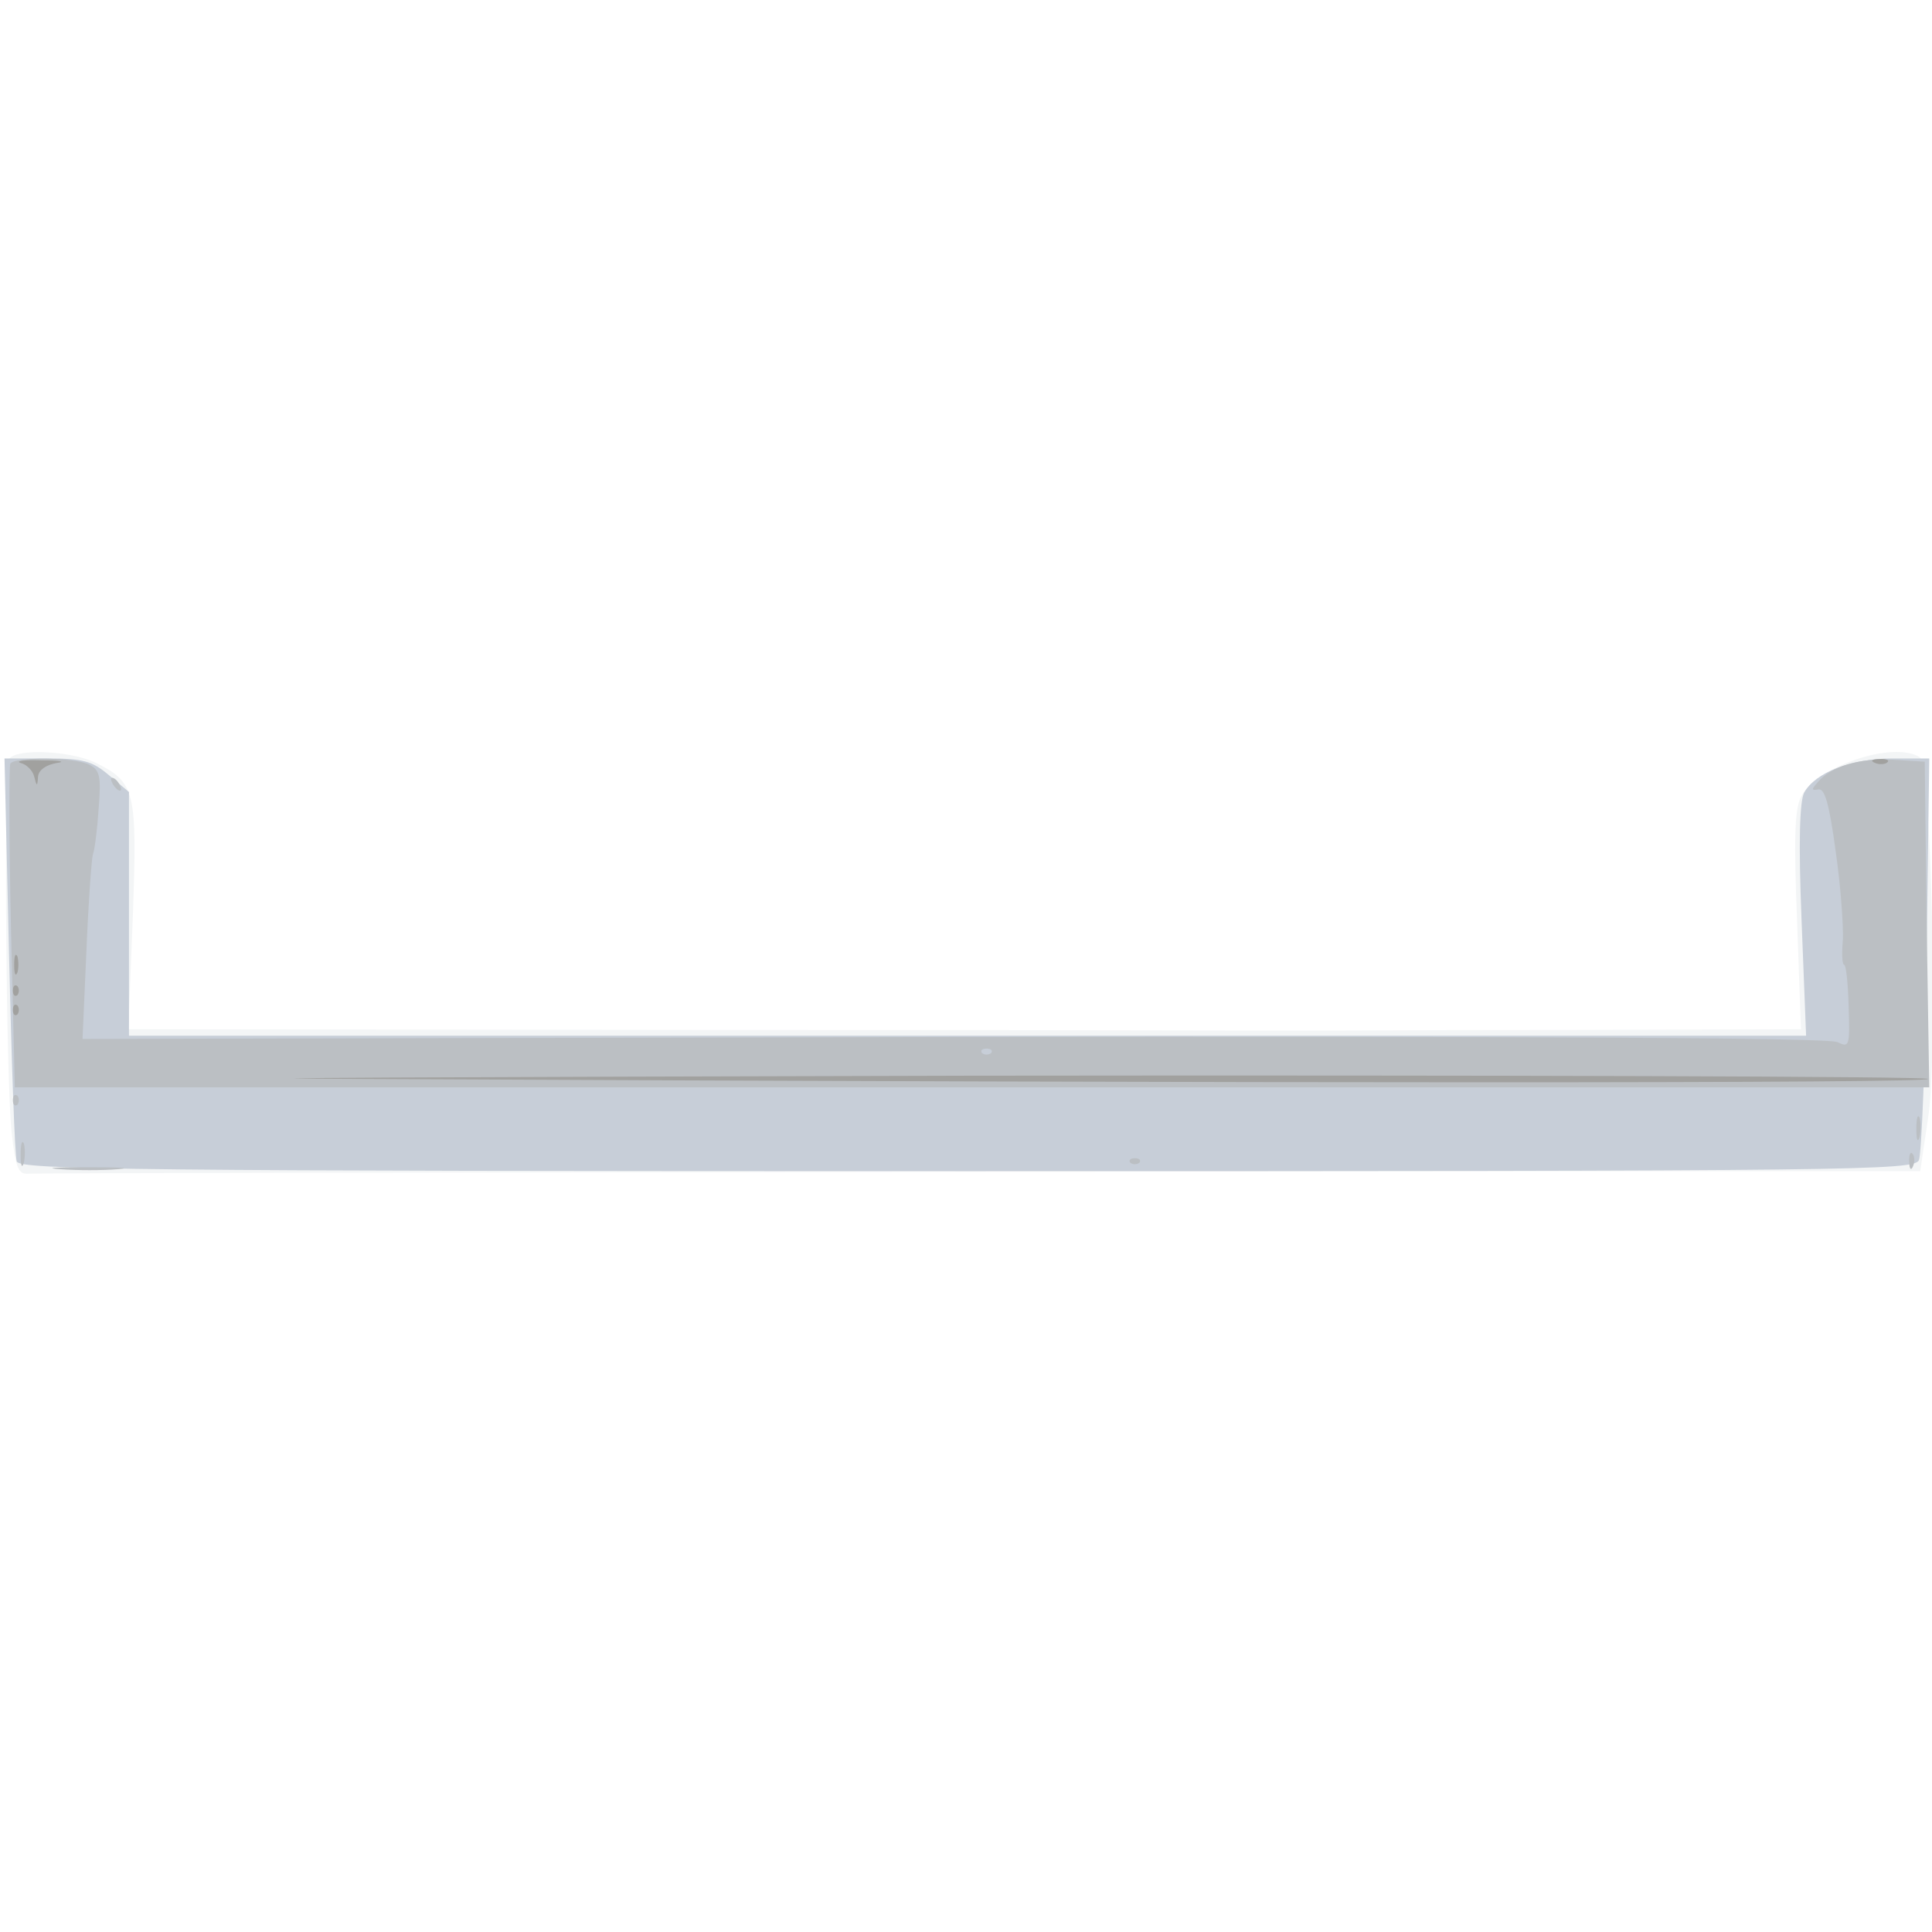 <svg xmlns="http://www.w3.org/2000/svg" xmlns:xlink="http://www.w3.org/1999/xlink" width="800" height="800"><rect width="100%" height="100%" fill="#333333" stroke="none"/><g><svg xmlns="http://www.w3.org/2000/svg" xmlns:xlink="http://www.w3.org/1999/xlink" width="800" height="800"/><svg xmlns="http://www.w3.org/2000/svg" width="800" height="800" version="1.0" viewBox="0 0 800 800"><g fill="#fff" transform="matrix(.267 0 0 -.267 0 800)"><path d="M0 1500V0h3000v3000H0V1500z"/></g></svg><svg xmlns="http://www.w3.org/2000/svg" width="800" height="800" version="1.0" viewBox="0 0 800 800"><g fill="#f3f5f6" transform="matrix(.267 0 0 -.267 0 800)"><path d="M14 1819c-8-13-5-490 4-579 6-53 10-65 25-64 9 1 673 2 1476 3l1459 1 12 81c16 101 5 550-13 561-41 26-161-15-184-62-10-19-11-68-6-192l6-168-349-1c-192 0-380-1-419-1-38 0-465 1-948 1l-878 1 7 175c7 196 4 208-59 239-39 18-122 22-133 5z"/></g></svg><svg xmlns="http://www.w3.org/2000/svg" width="800" height="800" version="1.0" viewBox="0 0 800 800"><g fill="#c7ced8" transform="matrix(.267 0 0 -.267 0 800)"><path d="M14 1515c4-168 9-312 12-320 5-13 182-15 1474-15 1388 0 1468 1 1476 17 4 10 10 154 12 321l4 302h-57c-64 0-120-22-137-53-7-14-9-76-4-199l7-178H200v378l-31 26c-26 22-40 26-96 26H7l7-305z"/></g></svg><svg xmlns="http://www.w3.org/2000/svg" width="800" height="800" version="1.0" viewBox="0 0 800 800"><g fill="#bbbfc3" transform="matrix(.267 0 0 -.267 0 800)"><path d="M16 1812c-2-4-2-119 1-255l6-247h2969l-4 253-3 252-49 3c-51 3-97-10-117-35-10-11-10-13 1-11 10 2 17-23 27-97 8-55 12-117 11-137-2-21-1-38 2-38s6-29 7-65c2-61 1-64-17-55-13 7-471 9-1371 8l-1351-3 6 136c3 75 8 143 10 150 3 8 7 40 9 72 4 48 2 59-14 67-21 12-116 13-123 2zm1521-449c-4-3-10-3-14 0-3 4 0 7 7 7s10-3 7-7zM175 1780c3-5 8-10 11-10s2 5-1 10c-3 6-8 10-11 10s-2-4 1-10zM20 1290c0-7 3-10 7-7 3 4 3 10 0 14-4 3-7 0-7-7zm2952-45c0-16 2-22 5-12 2 9 2 23 0 30-3 6-5-1-5-18zM32 1205c0-16 2-22 5-12 2 9 2 23 0 30-3 6-5-1-5-18zm2929-11c0-11 3-14 6-6 3 7 2 16-1 19-3 4-6-2-5-13zm-1208-1c4-3 10-3 14 0 3 4 0 7-7 7s-10-3-7-7zM93 1183c26-2 67-2 90 0s2 3-48 3-68-1-42-3z"/></g></svg><svg xmlns="http://www.w3.org/2000/svg" width="800" height="800" version="1.0" viewBox="0 0 800 800"><g fill="#a1a19f" transform="matrix(.267 0 0 -.267 0 800)"><path d="M32 1813c9-2 19-12 21-21 4-16 5-16 6 0 1 10 12 18 29 21 15 2 5 4-23 4-27 1-42-1-33-4zm2876 0c7-3 16-2 19 1 4 3-2 6-13 5-11 0-14-3-6-6zM22 1500c0-14 2-19 5-12 2 6 2 18 0 25-3 6-5 1-5-13zm-2-40c0-7 3-10 7-7 3 4 3 10 0 14-4 3-7 0-7-7zm0-30c0-7 3-10 7-7 3 4 3 10 0 14-4 3-7 0-7-7zm530-107c1418-7 2440-7 2440 0 0 4-669 6-1487 5-819-2-1247-4-953-5z"/></g></svg></g></svg>